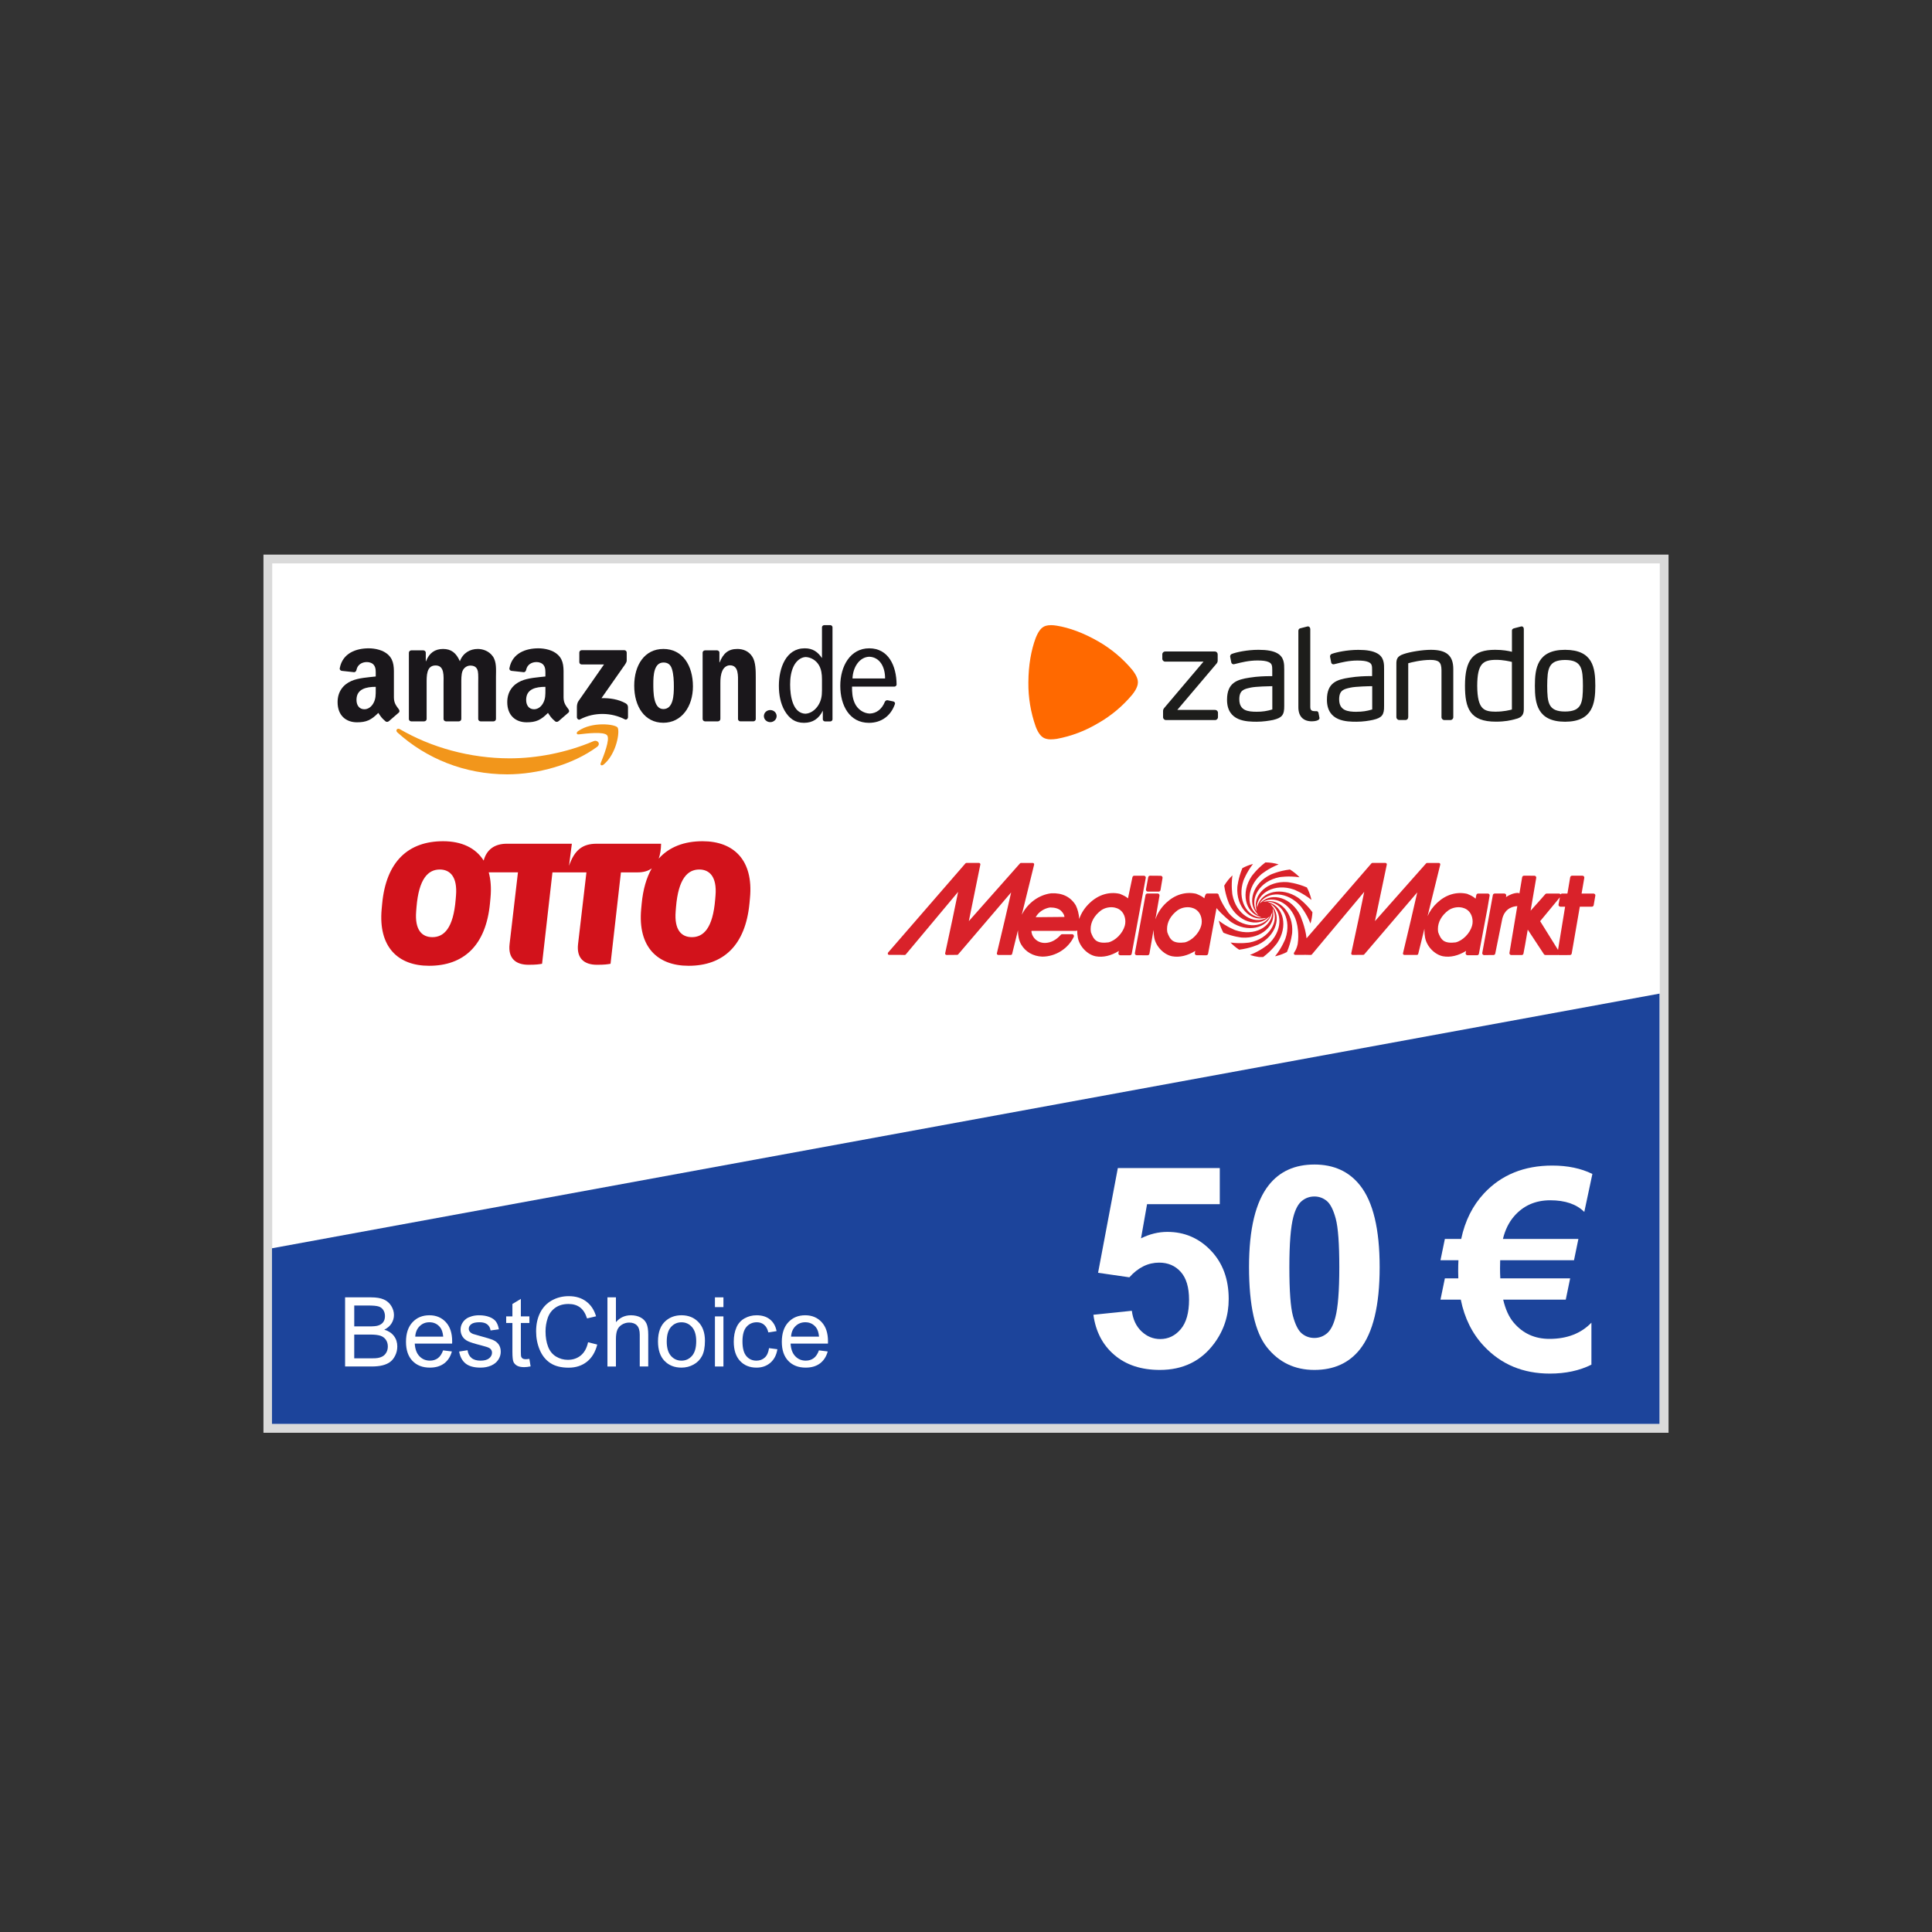 <?xml version="1.0" encoding="UTF-8"?>
<svg id="wg_webde_DE" xmlns="http://www.w3.org/2000/svg" width="220" height="220" viewBox="0 0 220 220">
  <rect x="0" y="0" width="220" height="220" fill="#333333" stroke="none"/>
  <defs>
    <style>
      .cls-1 {
        fill: #d2121b;
      }

      .cls-1, .cls-2, .cls-3, .cls-4, .cls-5, .cls-6, .cls-7, .cls-8, .cls-9 {
        stroke-width: 0px;
      }

      .cls-2 {
        fill: #1a171b;
      }

      .cls-3 {
        fill: #d9222a;
      }

      .cls-4 {
        fill: #f2961b;
      }

      .cls-4, .cls-7, .cls-8, .cls-9 {
        fill-rule: evenodd;
      }

      .cls-5 {
        fill: #dadada;
      }

      .cls-6 {
        fill: #fff;
      }

      .cls-7 {
        fill: #ff6900;
      }

      .cls-8 {
        fill: #1c449b;
      }

      .cls-9 {
        fill: #1d1d1b;
      }
    </style>
  </defs>
  <g id="bg">
    <g>
      <rect class="cls-6" x="30.5" y="63.654" width="159" height="99"/>
      <path class="cls-5" d="m189,64.154v98H31v-98h158m1-1H30v100h160V63.154h0Z"/>
    </g>
  </g>
  <path id="form" class="cls-8" d="m30.972,142.144l158-29v49H30.972v-20Z"/>
  <g id="logos">
    <g id="amazon">
      <g id="font">
        <path class="cls-2" d="m71.254,80.093c-.846-.476-1.832-.615-2.763-.593l2.509-3.583c.233-.322.363-.525.365-.68v-.927c0-.16-.124-.273-.279-.273h-4.844c-.149,0-.273.11-.274.274v1.081c0,.162.125.272.28.272h2.531s-2.907,4.171-2.907,4.171c-.177.268-.18.568-.18.743v1.096c0,.159.176.34.345.251,1.649-.876,3.627-.79,5.118-.01.183.096.356-.088.356-.247v-1.153c-.015-.156-.066-.315-.257-.422Z"/>
        <path class="cls-2" d="m54.401,73.898c-.867,0-1.678.446-2.036,1.401-.413-.955-.99-1.401-1.912-1.401-.908,0-1.582.446-1.94,1.401h-.028v-.988c-.009-.138-.124-.247-.268-.254h-1.373c-.157,0-.284.121-.284.273v7.564c.01.134.122.24.263.249h1.474c.157,0,.284-.121.284-.273v-4.009c0-.876-.041-2.085,1.019-2.085,1.046,0,.908,1.242.908,2.085v4.01c.001.145.118.262.266.272h1.472c.157,0,.284-.121.284-.273v-4.009c0-.43-.014-1.067.138-1.448.151-.382.523-.621.88-.621.426,0,.757.143.867.653.069.302.041,1.098.041,1.417v4.01c0,.145.117.262.265.272h1.472c.157,0,.284-.121.284-.273v-4.773c.001-.812.097-1.735-.37-2.372-.413-.573-1.087-.828-1.706-.828Z"/>
        <path class="cls-2" d="m75.536,73.898c-2.132,0-3.316,1.831-3.316,4.186,0,2.34,1.169,4.218,3.316,4.218,2.064,0,3.37-1.831,3.37-4.139,0-2.388-1.183-4.266-3.37-4.266Zm0,6.844c-1.156,0-1.142-1.974-1.142-2.897s.069-2.404,1.156-2.404c.468,0,.798.207.963.732.193.605.22,1.369.22,2.006,0,.971-.055,2.563-1.197,2.563Z"/>
        <path class="cls-2" d="m83.956,73.898c-1.018,0-1.596.493-2.009,1.528h-.027v-1.157c-.027-.117-.133-.205-.262-.212h-1.367c-.149,0-.271.109-.283.247l.002,7.567c0,.145.117.262.265.272h1.468c.157,0,.284-.121.287-.273v-4.073c0-.509.028-.971.234-1.433.165-.366.495-.605.853-.605,1.018,0,.922,1.21.922,2.037v4.107c.016.129.126.23.262.239h1.477c.146,0,.266-.104.282-.238v-4.76c0-.732,0-1.751-.385-2.356-.413-.653-1.059-.891-1.72-.891Z"/>
        <path class="cls-2" d="m44.854,79.391v-2.296c0-.973.069-1.867-.648-2.536-.565-.542-1.503-.734-2.22-.734-1.402,0-2.968.524-3.296,2.257-.035.184.099.281.22.308l1.428.155c.134-.007.231-.138.256-.271.123-.597.623-.885,1.185-.885.303,0,.648.112.827.383.207.303.179.718.179,1.069v.191c-.855.096-1.972.159-2.771.511-.924.399-1.572,1.212-1.572,2.409,0,1.531.965,2.297,2.206,2.297,1.048,0,1.621-.247,2.43-1.071.268.387.355.575.845.982.11.059.251.053.348-.034l.003.003c.294-.262.829-.727,1.13-.979.12-.098.099-.257.005-.391-.269-.372-.556-.675-.556-1.366Zm-2.068-.86c0,.574.014,1.053-.276,1.563-.234.415-.607.67-1.02.67-.565,0-.896-.431-.896-1.069,0-1.255,1.126-1.484,2.192-1.484v.319Z"/>
        <path class="cls-2" d="m64.174,79.391v-2.296c0-.973.069-1.867-.648-2.536-.565-.542-1.503-.734-2.22-.734-1.403,0-2.968.524-3.296,2.257-.035.184.099.281.22.308l1.428.155c.134-.007.231-.138.256-.271.123-.597.623-.885,1.185-.885.303,0,.648.112.827.383.207.303.179.718.179,1.069v.191c-.855.096-1.972.159-2.771.511-.924.399-1.572,1.212-1.572,2.409,0,1.531.965,2.297,2.206,2.297,1.048,0,1.621-.247,2.43-1.071.268.387.355.575.845.982.11.059.251.053.348-.034l.003.003c.294-.262.829-.727,1.13-.979.12-.098.099-.257.005-.391-.269-.372-.556-.675-.556-1.366Zm-2.068-.86c0,.574.014,1.053-.276,1.563-.234.415-.607.67-1.02.67-.565,0-.896-.431-.896-1.069,0-1.255,1.126-1.484,2.192-1.484v.319Z"/>
        <path class="cls-2" d="m94.543,71.187h-.69c-.126,0-.253.11-.253.233v3.517c-.476-.697-1.033-1.113-1.96-1.113-2.138,0-2.948,2.237-2.948,4.267,0,.991.179,2.014.66,2.845.509.863,1.169,1.374,2.196,1.374,1.036,0,1.703-.495,2.148-1.384v.992c0,.122.129.234.255.233h.594c.127,0,.253-.109.253-.232v-10.499c0-.123-.128-.234-.255-.234Zm-.944,7.449c0,.607-.082,1.135-.412,1.663-.346.556-.884.948-1.479.974-1.442-.058-1.735-2.016-1.735-3.324,0-.735.096-1.471.412-2.11.293-.572.778-.995,1.357-1.022.583.024,1.169.356,1.5.91.289.48.357,1.055.357,1.615v1.295Z"/>
        <path class="cls-2" d="m87.71,80.854c-.401,0-.725.308-.725.689s.325.689.725.689.726-.308.726-.689-.325-.689-.726-.689Z"/>
        <path class="cls-2" d="m102.096,77.954c-.013-2.164-.943-4.129-3.117-4.129-2.153,0-3.295,2.029-3.295,4.267,0,2.27,1.068,4.219,3.264,4.219,1.427,0,2.505-.805,2.964-2.156.036-.118-.053-.247-.189-.28l-.647-.135c-.117-.021-.269.054-.316.174-.321.807-.923,1.316-1.724,1.342-.708-.025-1.405-.484-1.726-1.23-.261-.607-.289-1.199-.289-1.838h4.825c.122-.001.251-.112.25-.234Zm-5.02-.693c.041-1.257.771-2.436,1.905-2.477,1.194.04,1.817,1.158,1.804,2.477h-3.709Z"/>
      </g>
      <g id="pfeil">
        <path class="cls-4" d="m67.583,84.401c-3.102,1.316-6.472,1.952-9.539,1.952-4.546,0-8.947-1.247-12.506-3.318-.311-.181-.542.138-.283.372,3.299,2.979,7.658,4.768,12.499,4.768,3.454,0,7.465-1.086,10.231-3.127.458-.338.066-.845-.402-.646Z"/>
        <path class="cls-4" d="m70.316,82.831c-.302-.372-2.896-.694-4.48.419-.244.171-.202.407.068.375.892-.107,2.877-.345,3.231.108.354.453-.394,2.321-.728,3.155-.101.252.116.354.344.163,1.484-1.242,1.868-3.843,1.564-4.219Z"/>
      </g>
    </g>
    <path id="otto" class="cls-1" d="m80.008,95.791c-2.094,0-3.798.646-5.002,1.982.171-.464.262-1.03.274-1.696h-7.34c-1.601,0-2.517.705-3.146,2.516l.324-2.516h-7.416c-1.358,0-2.29.649-2.627,1.92-.919-1.473-2.552-2.206-4.618-2.206-3.927,0-6.482,2.269-6.939,7.111l-.057.61c-.4,4.328,1.868,6.463,5.395,6.463,3.927,0,6.482-2.288,6.94-7.13l.057-.61c.103-1.111.028-2.075-.199-2.898h3.326l-.953,8.16c-.191,1.62.686,2.364,2.154,2.364.896,0,1.201-.057,1.544-.114l1.182-10.409h3.87l-.953,8.16c-.191,1.62.686,2.364,2.154,2.364.896,0,1.201-.057,1.544-.114l1.182-10.409h1.907c.66,0,1.192-.153,1.603-.456-.6,1.058-.992,2.393-1.146,4.021l-.057.61c-.4,4.328,1.868,6.463,5.395,6.463,3.928,0,6.482-2.288,6.939-7.13l.057-.61c.4-4.309-1.868-6.444-5.395-6.444Zm-28.082,6.177l-.038.458c-.267,3.279-1.334,4.289-2.65,4.289-1.182,0-2.021-.801-1.849-2.936l.038-.477c.267-3.26,1.335-4.289,2.65-4.289,1.163,0,2.021.82,1.849,2.955Zm29.55,0l-.038.458c-.267,3.279-1.334,4.289-2.65,4.289-1.182,0-2.021-.801-1.849-2.936l.038-.477c.267-3.26,1.334-4.289,2.65-4.289,1.163,0,2.021.82,1.85,2.955Z"/>
    <g id="zalando">
      <path id="font-2" data-name="font" class="cls-9" d="m145.438,74.382c-.466-.262-1.168-.387-2.132-.387-1.319,0-2.546.282-3.005.459-.126.034-.216.145-.223.276v.039l.131.663v.013c.046.131.157.197.262.197l.079-.013.217-.052c.577-.144,1.443-.367,2.414-.367.59,0,.984.052,1.247.164.433.171.44.453.446.919v.702h-.262c-.479,0-1.411.02-2.329.171-1.404.217-2.559.558-2.559,2.519,0,2.493,2.277,2.493,3.372,2.5.741,0,1.424-.112,1.876-.203,1.017-.243,1.279-.571,1.266-1.601v-4.147c0-.63,0-1.417-.8-1.85Zm-.558,6.404c-.573.181-1.171.27-1.771.262v.066-.066c-1.004,0-1.988-.118-1.988-1.424,0-1.037.551-1.161,1.24-1.312l.046-.013c.61-.131,2.152-.157,2.474-.164v2.651Zm12.728-4.553v4.147c.02,1.03-.243,1.358-1.266,1.594-.446.098-1.128.21-1.87.21-1.096,0-3.372-.007-3.372-2.5-.007-1.962,1.148-2.303,2.559-2.519.919-.151,1.85-.177,2.323-.177h.262v-.689c0-.466-.007-.748-.44-.919-.262-.112-.656-.164-1.247-.164-.971,0-1.837.223-2.414.367l-.223.052c-.138.045-.286-.031-.33-.169-.002-.005-.003-.01-.004-.015v-.013l-.131-.663v-.039c0-.151.112-.249.217-.282.466-.171,1.693-.453,3.012-.453.964,0,1.66.131,2.132.394.8.426.8,1.214.794,1.844v-.007Zm-1.352,1.903c-.328,0-1.863.033-2.474.164l-.052.013c-.689.151-1.233.276-1.24,1.312,0,1.306.984,1.424,1.995,1.43v.059-.066c.601.007,1.199-.081,1.771-.262v-2.651Zm21.96-4.14c-3.169,0-3.438,2.119-3.438,4.101s.269,4.081,3.438,4.088c3.169-.007,3.438-2.106,3.445-4.088,0-2.073-.276-4.094-3.445-4.101Zm0,7.027c-1.922,0-2.021-1.01-2.034-2.926.02-1.929.112-2.933,2.034-2.946,1.922.013,2.021,1.017,2.034,2.946-.013,1.916-.112,2.92-2.034,2.926Zm-5.688.866l-.079.026c-.446.112-1.05.262-2.119.262-2.933,0-3.51-1.502-3.51-4.094,0-2.979.932-4.081,3.425-4.088.879,0,1.489.118,1.922.223v-2.395c-.007-.105.039-.243.282-.289l.781-.203h.046c.177,0,.243.164.243.302v9.002c.007.571-.059,1.056-.984,1.253h-.007Zm-.367-6.515c-.262-.066-.984-.236-1.804-.236-1.496.013-2.132.426-2.145,2.959.02,2.782.833,2.933,2.165,2.946v.059-.066c.827,0,1.535-.171,1.785-.243v-5.419Zm-6.994,6.62h-.695c-.181,0-.328-.147-.328-.328v-5.354c-.013-.899-.282-1.155-1.247-1.168-1.076,0-2.178.276-2.539.381v6.128c0,.197-.131.335-.308.335h-.715c-.181,0-.328-.147-.328-.328v-5.99c-.007-.551.039-.932.82-1.188.741-.262,2.165-.486,3.103-.486,1.791,0,2.559.656,2.559,2.198v5.472c0,.181-.147.328-.328.328h.007Zm-15.786.144c.407-.007.702-.085.814-.223.04-.04.061-.095.059-.151q0-.046-.112-.571v-.013c-.033-.131-.125-.197-.203-.197h-.21c-.289-.007-.525-.052-.525-.472v-8.877c0-.144-.092-.302-.262-.302h-.046l-.787.203c-.131.013-.262.112-.262.289v8.713c0,1.03.551,1.601,1.535,1.601Zm-11.023-.144h-5.59c-.181,0-.328-.147-.328-.328v-.695c0-.171.052-.249.157-.381l4.448-5.249h-4.363c-.181,0-.328-.147-.328-.328v-.499c0-.19.144-.328.328-.328h5.649c.19,0,.328.144.328.328v.709c0,.131-.039.236-.138.354l-4.461,5.262h4.304c.184,0,.328.144.328.328v.499c0,.181-.147.328-.328.328h-.007Z"/>
      <path id="pfeil-2" data-name="pfeil" class="cls-7" d="m119.693,84.197c-.479,0-.741-.118-.879-.197-.197-.118-.558-.407-.879-1.266-.57-1.616-.852-3.319-.833-5.032v-.007c.013-1.981.321-3.668.833-5.045.335-.853.682-1.155.879-1.266.138-.085.4-.197.873-.197.184,0,.394.02.643.059,1.437.236,3.018.807,4.724,1.785,1.478.845,2.793,1.947,3.884,3.254.571.722.636,1.181.636,1.404,0,.23-.066.689-.636,1.404-1.091,1.307-2.406,2.409-3.884,3.254h-.007c-1.452.876-3.05,1.482-4.717,1.791-.249.039-.459.052-.636.052"/>
    </g>
    <path class="cls-3" d="m130.703,101.529h1.236c.102,0,.19-.072.209-.174l.232-1.377c.01-.061-.006-.126-.046-.174-.04-.048-.1-.077-.161-.077l-1.215-.01c-.102,0-.189.071-.209.171l-.256,1.389c-.012.062.005.127.045.176.04.048.1.076.165.076Z"/>
    <path class="cls-3" d="m181.613,101.824c-.04-.048-.099-.075-.163-.075h-1.352c.066-.38.307-1.783.307-1.783.001-.012.003-.024.003-.036,0-.051-.017-.099-.05-.137-.039-.049-.1-.075-.161-.075h-1.188c-.103,0-.191.074-.209.175,0,0-.264,1.568-.314,1.855-.107.003-.218.005-.218.005h-.185s-.197-.002-.197-.002c-.076-.002-.143.037-.182.098-.038-.058-.102-.096-.174-.096l-1.088-.002h-.319c-.059,0-.115.025-.156.068,0,0-1.094,1.254-1.675,1.884.17-.997.639-3.735.639-3.735.001-.013.003-.024.003-.037,0-.049-.018-.098-.05-.135-.04-.049-.099-.076-.161-.076l-1.184-.003c-.104,0-.193.073-.21.175-.027.163-.15.892-.315,1.862-.002-.003-.003-.005-.005-.008-.042-.049-.102-.075-.166-.072-.504.015-.959.221-1.356.477l.024-.153c.012-.061-.005-.126-.045-.174-.041-.048-.1-.076-.162-.076h-1.1c-.102-.001-.191.071-.21.171l-.031.166-1.175,6.425c-.011.062.008.127.05.175.042.048.105.076.168.075l.543-.008h.51c.102,0,.187-.071.207-.169l.806-3.988c.266-1.01.936-1.311,1.528-1.399.032-.004.151-.002.176-.019-.406,2.418-.886,5.28-.894,5.328-.011.061.007.123.047.172.04.047.1.075.16.075h1.185c.092,0,.175-.059.201-.149.038-.116.321-1.759.491-2.746.439.665,1.84,2.797,1.84,2.797.039.06.106.095.177.095l1.416.002c.026,0,.049-.006.073-.014.03.014.064.023.097.022l1.196-.008c.103,0,.19-.075.207-.174,0,0,.866-5.002.923-5.33.278,0,1.372-.002,1.372-.002.103,0,.191-.074.209-.176l.185-1.076c.002-.012.004-.023.004-.036,0-.049-.018-.097-.049-.135Zm-4.198,6.343c-.487-.783-1.911-3.069-2.036-3.271.165-.194,1.898-2.307,2.25-2.72l-.156.819c-.012.062.005.127.046.174.04.048.099.077.163.077h.54c-.061.373-.626,3.815-.807,4.921Z"/>
    <path class="cls-3" d="m130.423,99.795c-.04-.047-.1-.076-.164-.076h-1.098c-.1,0-.187.071-.208.168,0,0-.379,1.803-.508,2.411-.244-.219-.532-.345-.797-.459l-.111-.048c-.012-.005-.027-.01-.039-.013-1.195-.262-2.393.098-3.376,1.012-.58.535-.997,1.168-1.232,1.853-.027-.574-.182-1.132-.388-1.548-.004-.005-.006-.01-.009-.015-.576-.951-1.536-1.422-2.779-1.359-.005,0-.011,0-.015,0-1.375.168-2.646,1.083-3.315,2.383-.011.02-.021.041-.032.062l1.405-5.705c.012-.047.001-.098-.028-.136-.03-.038-.077-.061-.126-.061h-1.339c-.044,0-.089.019-.118.054,0,0-5.128,5.787-5.822,6.572.205-.986,1.308-6.436,1.308-6.436.002-.011.004-.022.004-.033,0-.034-.013-.071-.036-.1-.031-.037-.076-.058-.122-.058h-1.422c-.047,0-.09.02-.121.054l-8.809,10.155c-.011.011-.019.025-.025.038v.132c.026.056.082.093.143.091h.687c.36-.002.671-.004,1.082.011.049,0,.096-.02.127-.056,0,0,5.304-6.344,5.962-7.13-.251,1.301-.965,4.645-1.475,6.993-.003.011-.003.022-.003.033,0,.036.013.072.036.099.031.039.076.06.124.06l1.206-.011c.046,0,.09-.02.119-.055,0,0,5.349-6.257,6.031-7.056-.284,1.305-1.065,4.604-1.623,6.925-.002.012-.004.024-.004.037,0,.034.012.069.035.098.029.038.076.061.124.061h1.427c.073,0,.138-.05.155-.122l.662-2.688c-.007.578.109,1.142.353,1.597.49.853,1.37,1.364,2.418,1.404,1.507,0,2.943-.905,3.584-2.251.031-.066.026-.143-.014-.204-.038-.062-.106-.099-.179-.099h-1.128c-.06,0-.118.026-.157.071-.535.598-1.137.91-1.787.924-.654.016-1.23-.354-1.47-.944-.007-.022-.022-.075-.022-.075-.035-.115-.061-.215-.061-.293,0-.022.003-.041.009-.061.24,0,5.059-.002,5.059-.002.054,0,.104-.021.143-.055-.003.267.019.538.069.808.181,1.01,1.078,1.952,2.041,2.143.843.153,1.742-.061,2.63-.609-.017.096-.045.241-.045.241-.003.012-.004.026-.004.039,0,.049.017.097.049.136.04.048.101.075.165.075l1.09.003c.103,0,.19-.072.21-.173l1.602-8.64c.011-.062-.006-.126-.046-.175Zm-12.486,4.647c.329-.627,1.033-1.024,1.636-1.108.556.003.948.118,1.234.363.259.259.383.48.408.714-.349.003-2.772.026-3.278.031Zm10.141.991c-.249.863-1.065,1.684-1.862,1.878-.609.081-1.057.023-1.368-.178-.329-.226-.493-.617-.621-.971-.022-.127-.034-.254-.034-.378,0-.786.422-1.543,1.194-2.123.445-.311,1.05-.429,1.578-.307.299.069.708.247.964.709.143.251.218.568.218.878,0,.171-.022.34-.069.493Z"/>
    <path class="cls-3" d="m169.631,101.966c0-.052-.015-.101-.05-.141-.039-.048-.099-.076-.162-.076h-1.099c-.1,0-.187.07-.208.168l-.085.416c-.244-.219-.488-.359-.837-.495l-.11-.048c-.013-.005-.027-.01-.04-.013-1.194-.262-2.393.098-3.375,1.012-.49.451-.862.974-1.108,1.538l1.444-5.865c.012-.047.001-.098-.029-.136-.03-.038-.076-.061-.125-.061h-1.338c-.047,0-.089.019-.119.054,0,0-5.127,5.787-5.822,6.572.204-.986,1.348-6.436,1.348-6.436,0-.011.003-.022.003-.033,0-.035-.011-.071-.035-.1-.03-.037-.076-.058-.123-.058h-1.478c-.047,0-.09.02-.12.054l-7.384,8.528c-.124-1.242-.715-2.594-.715-2.594-.99-2.028-3.191-2.685-4.44-1.522l-.009.002-.196.142c.906-1.446,3.204-1.381,4.683.321,0,0,.657.79,1.124,1.966.124-.415.2-.846.223-1.285-.77-1.043-1.638-1.655-1.638-1.655-1.869-1.261-4.106-.728-4.606.903l-.006.007-.097.221c.061-1.706,2.083-2.799,4.214-2.065,0,0,1.003.368,2.017,1.185-.014-.065-.028-.13-.045-.195-.11-.431-.268-.84-.473-1.221-1.182-.512-2.229-.607-2.229-.607-2.25-.156-3.92,1.421-3.537,3.085l-.003.009.025.24c-.799-1.508.405-3.464,2.617-3.896,0,0,1.027-.178,2.291.01-.32-.338-.686-.635-1.092-.885-1.266.148-2.211.587-2.211.587-2.025.989-2.683,3.192-1.52,4.441v.007s.144.197.144.197c-1.446-.907-1.381-3.205.32-4.684,0,0,.795-.663,1.977-1.132-.488-.146-.993-.221-1.504-.224-.988.752-1.565,1.57-1.565,1.57-1.26,1.87-.728,4.106.903,4.607l.006.005.222.099c-1.705-.061-2.798-2.083-2.064-4.216,0,0,.338-.919,1.083-1.886-.427.11-.831.272-1.209.475-.481,1.149-.571,2.148-.571,2.148-.157,2.251,1.422,3.921,3.085,3.539l.007.002.242-.027c-1.509.801-3.465-.404-3.895-2.618,0,0-.172-.989,0-2.221-.359.341-.674.732-.934,1.168.161,1.215.573,2.107.573,2.107.989,2.027,3.19,2.685,4.44,1.521l.009-.002.195-.142c-.905,1.446-3.204,1.381-4.682-.321,0,0-.758-.948-1.154-2.051,0-.052-.015-.101-.047-.141-.041-.048-.1-.076-.165-.076h-1.098c-.101,0-.187.07-.209.168,0,0-.084.128-.123.381-.244-.219-.533-.345-.797-.459l-.111-.048c-.013-.005-.027-.01-.04-.013-1.193-.262-2.392.098-3.375,1.012-.58.535-.997,1.168-1.234,1.853,0,0-.007.017-.02.045l.467-2.691c.01-.061-.007-.125-.047-.172-.041-.048-.101-.076-.163-.075h-1.172c-.103.002-.19.075-.209.177l-1.211,6.604c-.011.062.006.126.047.175.04.048.1.075.163.075l1.235.003c.105,0,.193-.075.21-.177l.467-2.687c.005.017.009.028.009.028-.004.267.018.538.068.808.181,1.01,1.077,1.952,2.042,2.143.842.153,1.742-.061,2.63-.609-.017.096-.045.241-.045.241-.002.012-.003.026-.003.039,0,.049.017.097.049.136.04.048.1.075.165.075l1.09.003c.103,0,.191-.072.209-.173l.959-5.198c.718.853,1.657,1.581,1.657,1.581,1.868,1.262,4.104.729,4.604-.902l.007-.007.097-.221c-.061,1.706-2.083,2.799-4.215,2.064,0,0-.919-.338-1.888-1.083.008.035.015.072.024.108.115.447.281.87.497,1.263,1.127.464,2.098.552,2.098.552,2.248.157,3.919-1.421,3.536-3.085l.003-.009-.027-.241c.8,1.508-.404,3.467-2.617,3.896,0,0-.967.169-2.18.005.29.306.617.58.979.815,1.256-.152,2.187-.585,2.187-.585,2.026-.988,2.685-3.192,1.521-4.44l-.002-.01-.142-.195c1.446.906,1.382,3.203-.319,4.683,0,0-.811.674-2.01,1.144.331.111.671.191,1.015.236h.49c1.008-.76,1.595-1.595,1.595-1.595,1.261-1.87.73-4.107-.902-4.607l-.007-.007-.221-.098c1.706.062,2.798,2.084,2.064,4.216,0,0-.367.998-1.179,2.01.065-.015.128-.028.193-.045.412-.105.8-.257,1.161-.443.504-1.173.597-2.21.597-2.21.158-2.248-1.421-3.92-3.085-3.538l-.007-.002-.241.026c1.507-.8,3.465.405,3.895,2.619,0,0,.249,1.016.062,2.22-.036.174-.109.426-.249.695-.043.075-.096.163-.16.266.001-.001.002-.003.002-.003,0,.003-.003.005-.005.008-.001.003-.001.004-.001.006-.025.043-.031.097-.009.145.025.056.082.093.145.091h.686c.36-.002.67-.004,1.082.011.049,0,.096-.02.127-.056,0,0,5.304-6.344,5.962-7.13-.252,1.301-.965,4.645-1.476,6.993-.002.011-.003.022-.003.033,0,.036.012.072.034.099.03.039.076.06.126.06l1.206-.011c.046,0,.089-.02.119-.055,0,0,5.347-6.257,6.031-7.056-.285,1.305-1.066,4.604-1.622,6.925-.004.012-.005.024-.005.037,0,.034.012.069.034.098.031.038.076.061.125.061h1.426c.073,0,.138-.05.155-.122l.617-2.505.086-.352c.003.1.004.18.004.18-.003.267.019.538.069.808.18,1.01,1.077,1.952,2.04,2.143.842.153,1.743-.061,2.631-.609-.018.096-.045.241-.045.241-.002.012-.004.026-.004.039,0,.049.016.097.048.136.042.048.102.075.164.075l1.09.003c.104,0,.191-.072.21-.173l.985-5.233.236-1.41Zm-32.855,3.467c-.247.863-1.064,1.684-1.861,1.878-.61.081-1.057.023-1.369-.178-.328-.226-.493-.617-.62-.971-.022-.127-.033-.254-.033-.378,0-.786.42-1.543,1.194-2.123.445-.311,1.048-.429,1.578-.307.299.069.708.247.963.709.143.251.219.568.219.878,0,.171-.024.34-.071.493Zm30.845,0c-.247.863-1.063,1.684-1.861,1.878-.61.081-1.058.023-1.367-.178-.329-.226-.494-.617-.622-.971-.021-.127-.034-.254-.034-.378,0-.786.421-1.543,1.195-2.123.443-.311,1.048-.429,1.578-.307.298.069.708.247.963.709.142.251.218.568.218.878,0,.171-.023.34-.07.493Z"/>
  </g>
  <g id="_50" data-name="50">
    <path class="cls-6" d="m124.509,149.714l4.375-.453c.125.99.495,1.773,1.109,2.352.614.578,1.323.867,2.125.867.917,0,1.692-.372,2.328-1.117.635-.744.953-1.867.953-3.367,0-1.406-.315-2.461-.945-3.164-.63-.703-1.451-1.055-2.461-1.055-1.261,0-2.391.558-3.391,1.672l-3.562-.516,2.25-11.922h11.609v4.109h-8.281l-.688,3.891c.979-.489,1.979-.734,3-.734,1.948,0,3.599.709,4.953,2.125,1.354,1.417,2.031,3.256,2.031,5.516,0,1.886-.547,3.568-1.641,5.047-1.49,2.021-3.558,3.031-6.203,3.031-2.115,0-3.839-.567-5.172-1.703-1.333-1.135-2.13-2.661-2.391-4.578Z"/>
    <path class="cls-6" d="m149.666,132.605c2.219,0,3.953.792,5.203,2.375,1.49,1.875,2.235,4.984,2.235,9.328s-.75,7.448-2.25,9.344c-1.24,1.562-2.969,2.344-5.188,2.344s-4.026-.856-5.391-2.57c-1.365-1.713-2.047-4.768-2.047-9.164,0-4.312.75-7.416,2.25-9.312,1.239-1.562,2.969-2.344,5.188-2.344Zm0,3.641c-.531,0-1.005.17-1.422.508-.417.339-.74.945-.969,1.82-.302,1.136-.453,3.047-.453,5.734s.135,4.534.406,5.539c.271,1.006.612,1.675,1.023,2.008.411.334.883.5,1.414.5s1.005-.169,1.422-.508c.417-.338.739-.945.969-1.82.302-1.125.453-3.031.453-5.719s-.136-4.533-.406-5.539c-.271-1.005-.612-1.677-1.023-2.016-.412-.338-.883-.508-1.414-.508Z"/>
  </g>
  <g id="Euro">
    <path class="cls-6" d="m181.328,133.678l-.922,4.328c-.886-.885-2.178-1.328-3.875-1.328s-3.073.609-4.125,1.828c-.594.688-1.016,1.547-1.266,2.578h8.594l-.5,2.422h-8.406c-.011.24-.016.547-.016.922,0,.365.01.745.031,1.141h7.953l-.5,2.422h-7.125c.26,1.115.661,1.99,1.203,2.625,1.041,1.229,2.396,1.844,4.062,1.844,2,0,3.594-.614,4.781-1.844v4.781c-1.354.677-2.933,1.016-4.734,1.016-3.042,0-5.542-1.041-7.5-3.125-1.334-1.416-2.214-3.182-2.641-5.297h-2.312l.5-2.422h1.531c-.011-.25-.016-.516-.016-.797,0-.479.01-.9.031-1.266h-2.047l.5-2.422h1.859c.438-2.072,1.307-3.807,2.609-5.203,1.969-2.104,4.557-3.156,7.766-3.156,1.75,0,3.271.318,4.562.953Z"/>
  </g>
  <g id="bestchoice">
    <path class="cls-6" d="m39.296,155.605v-7.874h2.954c.602,0,1.084.08,1.447.239.364.159.648.404.854.735.206.331.309.678.309,1.04,0,.336-.091.653-.274.95s-.458.537-.827.72c.476.14.842.378,1.098.715.256.336.384.733.384,1.191,0,.369-.078.712-.234,1.029-.155.316-.348.561-.577.732s-.517.302-.862.39c-.345.088-.769.132-1.27.132h-3.002Zm1.042-4.565h1.703c.462,0,.793-.03.994-.091.265-.079.465-.21.599-.393.135-.183.202-.412.202-.688,0-.262-.062-.491-.188-.69-.125-.198-.304-.335-.537-.408s-.632-.11-1.198-.11h-1.574v2.38Zm0,3.636h1.96c.336,0,.573-.012.709-.037.24-.043.44-.114.602-.215s.293-.246.397-.438.156-.413.156-.664c0-.293-.075-.548-.226-.765s-.359-.369-.626-.457c-.267-.088-.65-.132-1.152-.132h-1.821v2.707Z"/>
    <path class="cls-6" d="m50.458,153.768l.999.124c-.158.583-.449,1.036-.875,1.358s-.97.483-1.633.483c-.834,0-1.496-.257-1.985-.771-.488-.514-.733-1.234-.733-2.162,0-.96.247-1.704.741-2.234s1.135-.795,1.923-.795c.763,0,1.386.26,1.869.778.483.52.725,1.25.725,2.191,0,.058-.002.144-.005.258h-4.254c.036.627.213,1.107.532,1.439.319.334.716.5,1.192.5.354,0,.657-.093.908-.279s.449-.483.596-.892Zm-3.174-1.563h3.185c-.043-.479-.165-.839-.365-1.079-.308-.372-.707-.559-1.198-.559-.444,0-.817.148-1.12.446-.303.297-.47.694-.502,1.191Z"/>
    <path class="cls-6" d="m52.284,153.901l.956-.15c.054.384.203.678.449.881.245.205.588.307,1.028.307.444,0,.773-.091.988-.271s.322-.393.322-.637c0-.218-.095-.39-.285-.516-.132-.086-.462-.194-.988-.327-.709-.179-1.201-.334-1.474-.465-.274-.131-.482-.312-.623-.542-.142-.231-.212-.486-.212-.766,0-.254.058-.489.174-.706.117-.217.275-.396.476-.54.15-.111.355-.205.615-.282.259-.077.538-.115.835-.115.448,0,.841.064,1.179.193.339.129.588.304.75.523.161.221.272.515.333.884l-.945.129c-.043-.294-.167-.522-.374-.688-.206-.165-.497-.247-.873-.247-.444,0-.761.073-.951.22-.19.147-.285.319-.285.516,0,.126.04.238.118.339.079.104.202.189.371.258.097.036.381.118.854.247.684.183,1.161.332,1.431.448.271.116.483.286.637.508s.231.498.231.827c0,.322-.094.626-.282.91-.188.285-.459.505-.814.661-.354.155-.755.233-1.203.233-.741,0-1.306-.154-1.695-.462-.388-.308-.636-.765-.744-1.37Z"/>
    <path class="cls-6" d="m60.281,154.739l.14.854c-.272.058-.516.086-.73.086-.351,0-.623-.056-.816-.167-.193-.11-.33-.257-.408-.438s-.118-.561-.118-1.141v-3.282h-.709v-.752h.709v-1.413l.961-.58v1.993h.972v.752h-.972v3.335c0,.276.017.453.051.532.034.079.089.142.166.188.077.046.188.069.331.069.107,0,.249-.013.424-.038Z"/>
    <path class="cls-6" d="m66.968,152.844l1.042.263c-.218.856-.611,1.509-1.179,1.958-.568.449-1.262.675-2.082.675-.849,0-1.539-.173-2.071-.519-.531-.346-.936-.847-1.214-1.501-.277-.656-.416-1.359-.416-2.111,0-.82.157-1.535.47-2.146.313-.61.759-1.074,1.338-1.392.578-.316,1.214-.475,1.909-.475.788,0,1.45.2,1.987.602.537.4.911.965,1.123,1.691l-1.026.242c-.183-.573-.448-.99-.795-1.252s-.784-.393-1.311-.393c-.605,0-1.111.146-1.518.436-.406.29-.692.68-.856,1.168-.165.489-.247.993-.247,1.512,0,.67.098,1.255.293,1.754.195.5.499.873.91,1.12s.857.37,1.337.37c.583,0,1.078-.168,1.482-.504.405-.337.679-.837.822-1.499Z"/>
    <path class="cls-6" d="m69.17,155.605v-7.874h.967v2.825c.451-.522,1.021-.784,1.708-.784.422,0,.79.083,1.101.25.312.166.534.396.669.69.134.293.201.719.201,1.277v3.615h-.967v-3.615c0-.482-.104-.835-.314-1.055-.209-.221-.505-.33-.889-.33-.287,0-.556.074-.809.223-.252.148-.432.35-.54.604-.107.255-.161.605-.161,1.053v3.121h-.967Z"/>
    <path class="cls-6" d="m74.928,152.753c0-1.057.293-1.839.881-2.348.491-.423,1.088-.634,1.794-.634.784,0,1.425.257,1.923.771s.747,1.224.747,2.13c0,.734-.11,1.312-.331,1.732-.22.421-.541.747-.961.979-.421.233-.88.35-1.378.35-.798,0-1.444-.256-1.937-.768-.492-.513-.738-1.25-.738-2.213Zm.994,0c0,.73.159,1.277.478,1.641s.72.545,1.203.545c.48,0,.879-.183,1.198-.548s.478-.922.478-1.671c0-.705-.16-1.239-.48-1.603-.321-.363-.719-.546-1.195-.546-.483,0-.884.182-1.203.543s-.478.908-.478,1.639Z"/>
    <path class="cls-6" d="m81.411,148.843v-1.112h.967v1.112h-.967Zm0,6.762v-5.704h.967v5.704h-.967Z"/>
    <path class="cls-6" d="m87.572,153.515l.951.124c-.104.655-.37,1.168-.797,1.539-.428.37-.954.556-1.577.556-.781,0-1.408-.255-1.882-.766-.475-.51-.712-1.241-.712-2.193,0-.616.102-1.155.306-1.617s.515-.809.932-1.039c.417-.231.871-.347,1.361-.347.62,0,1.126.156,1.52.47s.646.759.757,1.335l-.94.146c-.089-.384-.248-.672-.475-.865-.228-.193-.502-.29-.825-.29-.487,0-.883.175-1.187.523-.304.35-.457.901-.457,1.657,0,.767.147,1.323.44,1.67.293.348.677.521,1.149.521.379,0,.696-.116.951-.35.254-.232.416-.59.483-1.074Z"/>
    <path class="cls-6" d="m93.254,153.768l.999.124c-.158.583-.449,1.036-.875,1.358s-.97.483-1.633.483c-.834,0-1.496-.257-1.985-.771-.488-.514-.733-1.234-.733-2.162,0-.96.247-1.704.741-2.234s1.135-.795,1.923-.795c.763,0,1.386.26,1.869.778.483.52.725,1.25.725,2.191,0,.058-.002.144-.005.258h-4.254c.036.627.213,1.107.532,1.439.319.334.716.5,1.192.5.354,0,.657-.093.908-.279s.449-.483.596-.892Zm-3.174-1.563h3.185c-.043-.479-.165-.839-.365-1.079-.308-.372-.707-.559-1.198-.559-.444,0-.817.148-1.12.446-.303.297-.47.694-.502,1.191Z"/>
  </g>
</svg>
